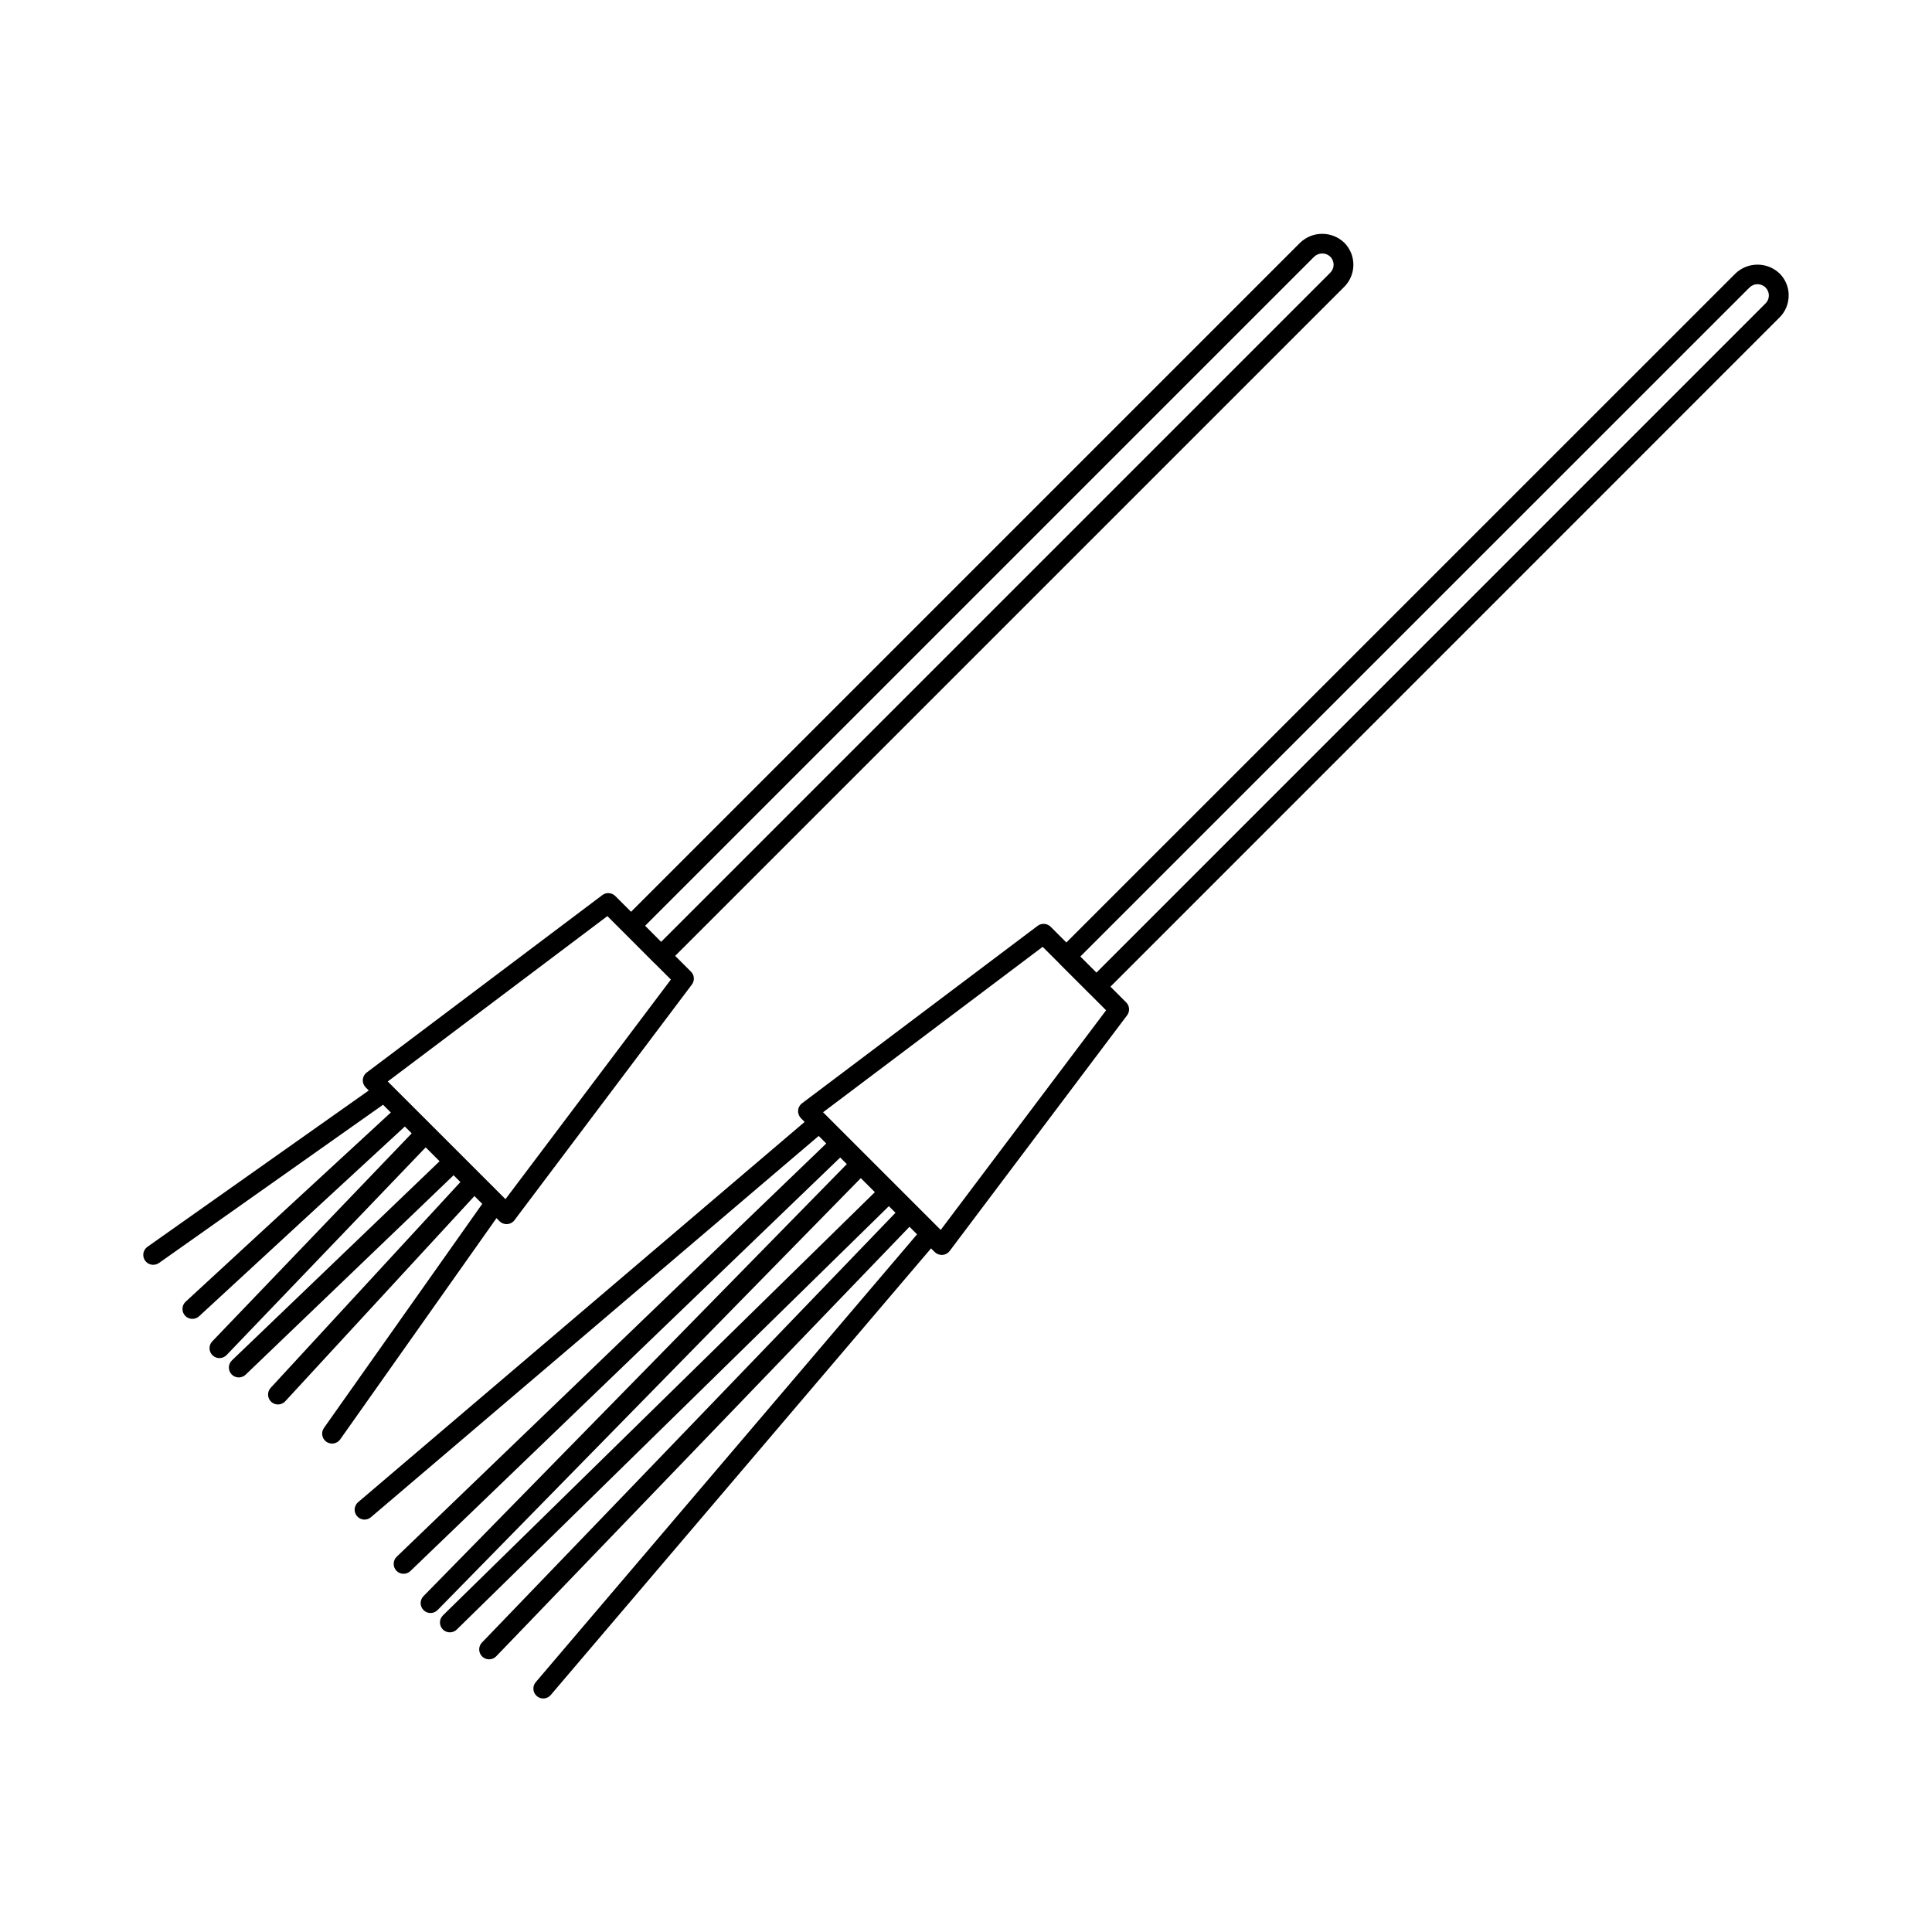 <?xml version="1.0" encoding="UTF-8"?>
<!-- Uploaded to: ICON Repo, www.svgrepo.com, Generator: ICON Repo Mixer Tools -->
<svg fill="#000000" width="800px" height="800px" version="1.1" viewBox="144 144 512 512" xmlns="http://www.w3.org/2000/svg">
 <g>
  <path d="m618.02 222.29c0.008-2.188-0.863-4.285-2.418-5.82-3.273-3.117-8.414-3.117-11.684 0l-177.32 177.3-4.164-4.168h-0.004c-0.926-0.926-2.394-1.031-3.445-0.246l-62.441 47.027c-0.609 0.453-0.992 1.148-1.047 1.906-0.043 0.758 0.23 1.504 0.758 2.051l0.98 0.98-118.34 100.78c-0.527 0.449-0.855 1.09-0.91 1.785-0.055 0.691 0.172 1.379 0.625 1.902 0.449 0.535 1.09 0.863 1.785 0.918 0.691 0.051 1.379-0.172 1.906-0.629l118.66-101.04 2.004 2.004-113.84 109.52c-0.5 0.484-0.785 1.145-0.797 1.84-0.012 0.699 0.254 1.371 0.734 1.871 0.492 0.512 1.176 0.801 1.887 0.797 0.684 0 1.336-0.266 1.824-0.738l113.89-109.58 1.75 1.75-112.16 114.47v0.004c-0.5 0.492-0.781 1.164-0.781 1.863 0 0.703 0.281 1.375 0.781 1.867 0.496 0.496 1.172 0.77 1.875 0.762 0.699-0.012 1.371-0.301 1.855-0.805l112.14-114.45 3.723 3.723-114.45 112.14h0.004c-0.508 0.488-0.801 1.156-0.809 1.859-0.008 0.703 0.266 1.379 0.758 1.879 0.496 0.5 1.168 0.781 1.871 0.777 0.703 0 1.375-0.281 1.867-0.785l114.47-112.16 1.75 1.75-109.58 113.89c-0.73 0.758-0.941 1.879-0.527 2.852 0.41 0.969 1.359 1.598 2.414 1.598 0.711 0.004 1.395-0.285 1.887-0.801l109.52-113.83 2.004 2.004-101.05 118.68c-0.66 0.777-0.812 1.867-0.387 2.797 0.426 0.926 1.355 1.523 2.375 1.527 0.77 0.004 1.496-0.336 1.988-0.922l100.78-118.36 0.98 0.98v-0.004c0.5 0.488 1.172 0.762 1.867 0.762h0.184c0.758-0.055 1.453-0.438 1.906-1.047l47.008-62.441c0.797-1.039 0.699-2.508-0.227-3.434l-4.172-4.172 177.29-177.32 0.004-0.004c1.566-1.543 2.445-3.652 2.438-5.852zm-224.72 247.65-31.18-31.18 58.199-43.84 4.394 4.398 0.012 0.031 7.977 7.973 0.02 0.008 4.406 4.41zm218.57-245.51-177.3 177.32-4.266-4.266 177.34-177.3c1.18-1.156 3.066-1.152 4.242 0.008 0.566 0.562 0.887 1.328 0.883 2.129-0.004 0.797-0.332 1.559-0.902 2.117z"/>
  <path d="m276.4 467.65c0.492 0.488 1.156 0.762 1.848 0.758h0.184c0.758-0.055 1.453-0.434 1.906-1.043l47.008-62.441v-0.004c0.801-1.039 0.695-2.516-0.246-3.434l-4.176-4.168 177.34-177.33c3.203-3.234 3.195-8.453-0.023-11.676-3.266-3.125-8.418-3.125-11.684 0l-177.32 177.32-4.184-4.18c-0.922-0.918-2.379-1.023-3.422-0.246l-62.445 47.016c-0.609 0.453-0.992 1.148-1.043 1.906-0.047 0.766 0.234 1.512 0.777 2.051l0.809 0.809-58.641 41.422c-0.938 0.66-1.344 1.852-0.996 2.945s1.367 1.836 2.516 1.832c0.539-0.008 1.066-0.172 1.516-0.473l59.387-41.945 2.059 2.059-54.371 50.137c-1.066 0.984-1.129 2.644-0.145 3.711 0.984 1.062 2.644 1.129 3.711 0.145l54.523-50.281 1.812 1.812-52.832 55.109c-0.73 0.758-0.941 1.879-0.531 2.848 0.414 0.973 1.363 1.602 2.418 1.602 0.711 0.004 1.395-0.285 1.887-0.801l52.77-55.047 3.684 3.68-55.039 52.781c-0.5 0.484-0.789 1.148-0.801 1.844-0.012 0.695 0.254 1.367 0.738 1.867 0.492 0.516 1.176 0.805 1.887 0.801 0.68 0 1.336-0.266 1.824-0.738l55.102-52.844 1.805 1.801-50.285 54.547c-0.973 1.066-0.906 2.719 0.152 3.699 1.062 0.984 2.715 0.922 3.703-0.133l50.148-54.398 2.07 2.066-41.949 59.387c-0.828 1.188-0.543 2.824 0.637 3.668 0.449 0.301 0.977 0.465 1.516 0.473 0.855-0.004 1.656-0.414 2.152-1.109l41.422-58.641zm38.562-78.309 177.32-177.32c1.188-1.137 3.059-1.137 4.246 0 0.57 0.559 0.891 1.328 0.891 2.125 0 0.801-0.32 1.566-0.891 2.129l-177.32 177.32-0.375-0.371zm-10.004-2.562 5.707 5.699 6.676 6.691 0.043 0.02 4.406 4.398-43.832 58.199-31.199-31.18z"/>
 </g>
</svg>